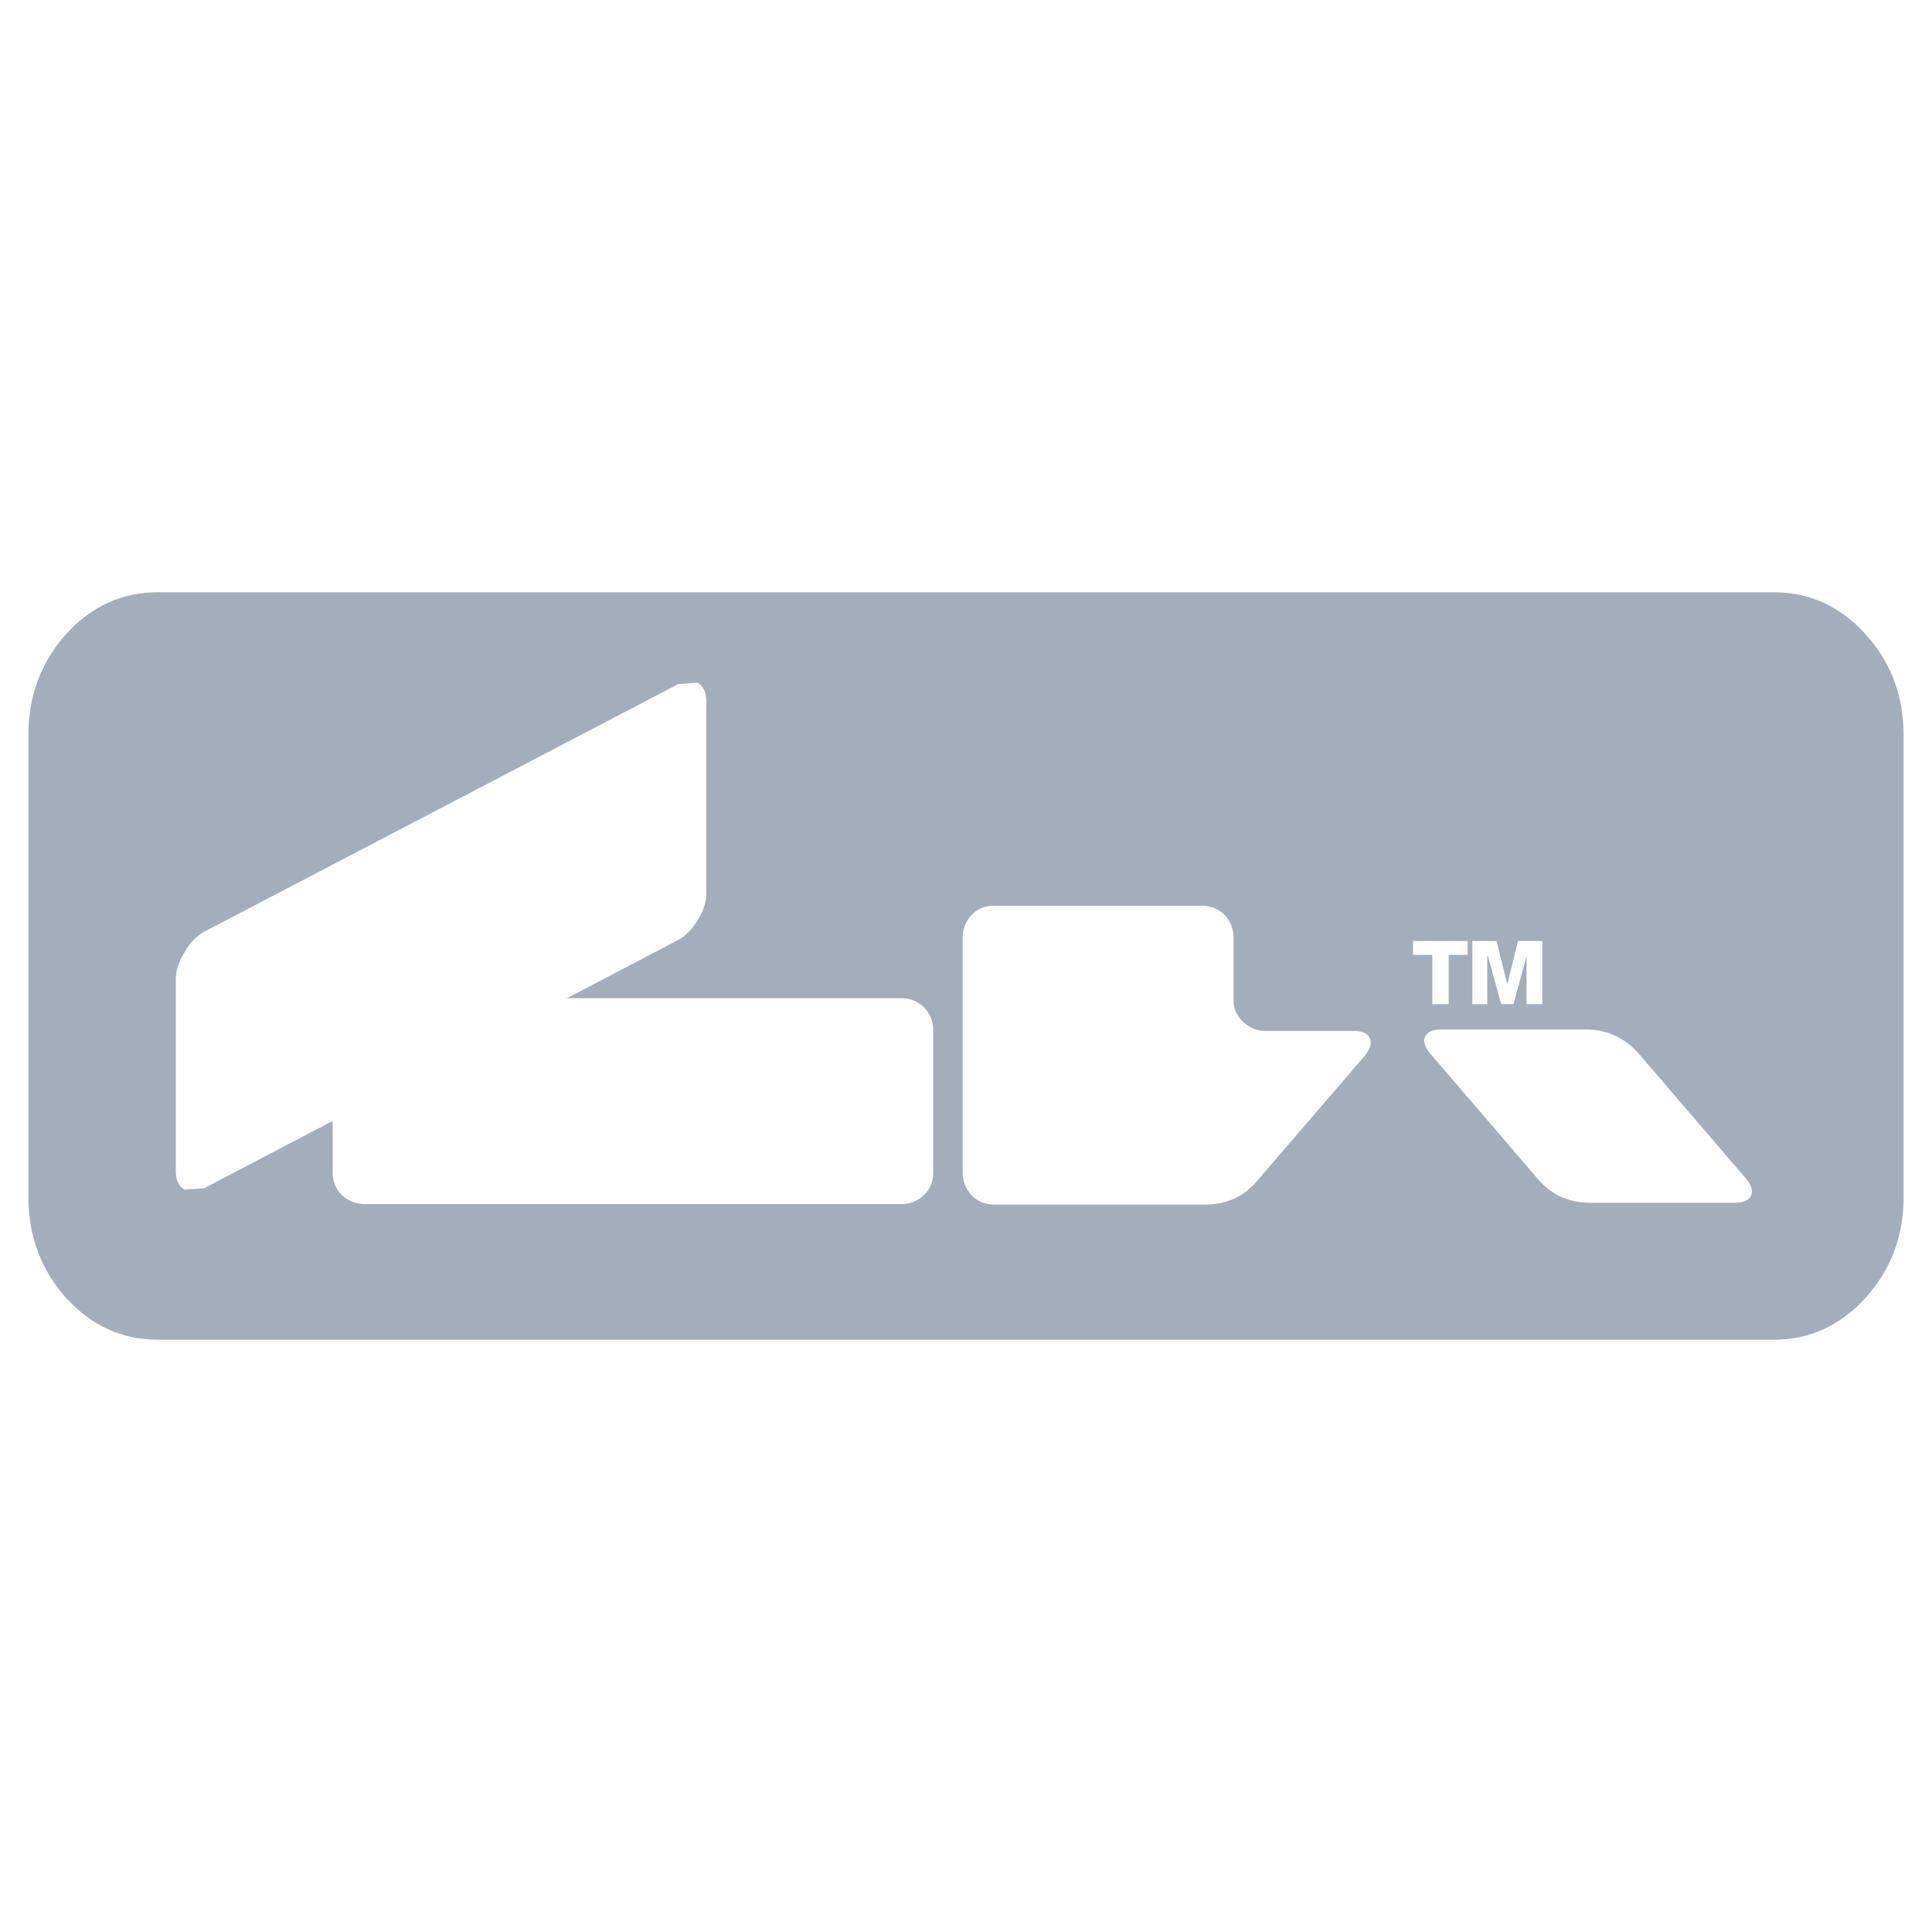 <svg xmlns="http://www.w3.org/2000/svg" width="2500" height="2500" viewBox="0 0 192.756 192.756"><g fill-rule="evenodd" clip-rule="evenodd"><path fill="#fff" d="M0 0h192.756v192.756H0V0z"/><path d="M176.977 59.09H15.779c-3.604 0-6.664 1.394-9.211 4.197-2.483 2.804-3.733 6.136-3.733 10.062v46.059c0 3.924 1.25 7.256 3.733 10.061 2.547 2.803 5.607 4.197 9.211 4.197h161.198c3.572 0 6.617-1.395 9.164-4.197 2.531-2.805 3.781-6.137 3.781-10.061V73.349c0-3.925-1.25-7.258-3.781-10.062-2.547-2.803-5.592-4.197-9.164-4.197z" fill="#a4adbc"/><path d="M146.426 93.887v1.377h-1.891v4.919h-1.633v-4.919h-1.924v-1.377h5.448zm.465 0h2.42l1.041 4.181h.062l1.043-4.181h2.418v6.296h-1.57v-4.775l-1.312 4.775h-1.219l-1.312-4.775h-.08v4.775h-1.49v-6.296h-.001zM93.11 102.795c0-.881-.289-1.619-.913-2.291-.657-.609-1.41-.914-2.291-.914H36.397c-.881 0-1.634.305-2.291.914-.625.672-.913 1.41-.913 2.291v14.178c0 .881.289 1.635.913 2.242a3.18 3.18 0 0 0 2.291.914h53.508a3.18 3.18 0 0 0 2.291-.914c.625-.607.913-1.361.913-2.242v-14.178h.001z" fill="#fff"/><path d="M67.669 68.254l-47.324 24.72c-.769.449-1.442 1.122-1.938 2.035-.561.929-.865 1.81-.865 2.691v19.178c0 .881.304 1.457.865 1.811l1.938-.129 47.324-24.784c.721-.4 1.378-1.041 1.938-1.971.561-.913.865-1.794.865-2.675V69.953c0-.881-.305-1.49-.865-1.843l-1.938.144zM122.154 91.259a3.231 3.231 0 0 0-2.291-.897H99.197c-.881 0-1.633.289-2.243.897-.608.673-.913 1.426-.913 2.307v23.406c0 .881.305 1.635.913 2.307.61.609 1.362.896 2.243.896h21.035c2.162 0 3.908-.801 5.238-2.418l10.686-12.416c.561-.705.738-1.281.498-1.762-.209-.48-.738-.721-1.619-.721h-8.764c-.881 0-1.633-.32-2.291-.945-.623-.609-.912-1.33-.912-2.211v-6.137c0-.879-.289-1.632-.914-2.306zM163.52 105.148c-1.441-1.633-3.203-2.434-5.318-2.434h-14.387c-.881 0-1.41.24-1.635.721-.207.48-.016 1.041.545 1.713l10.654 12.416c1.361 1.635 3.123 2.436 5.287 2.436h14.387c.881 0 1.408-.24 1.648-.721.225-.48.033-1.041-.527-1.715l-10.654-12.416z" fill="#fff"/></g></svg>